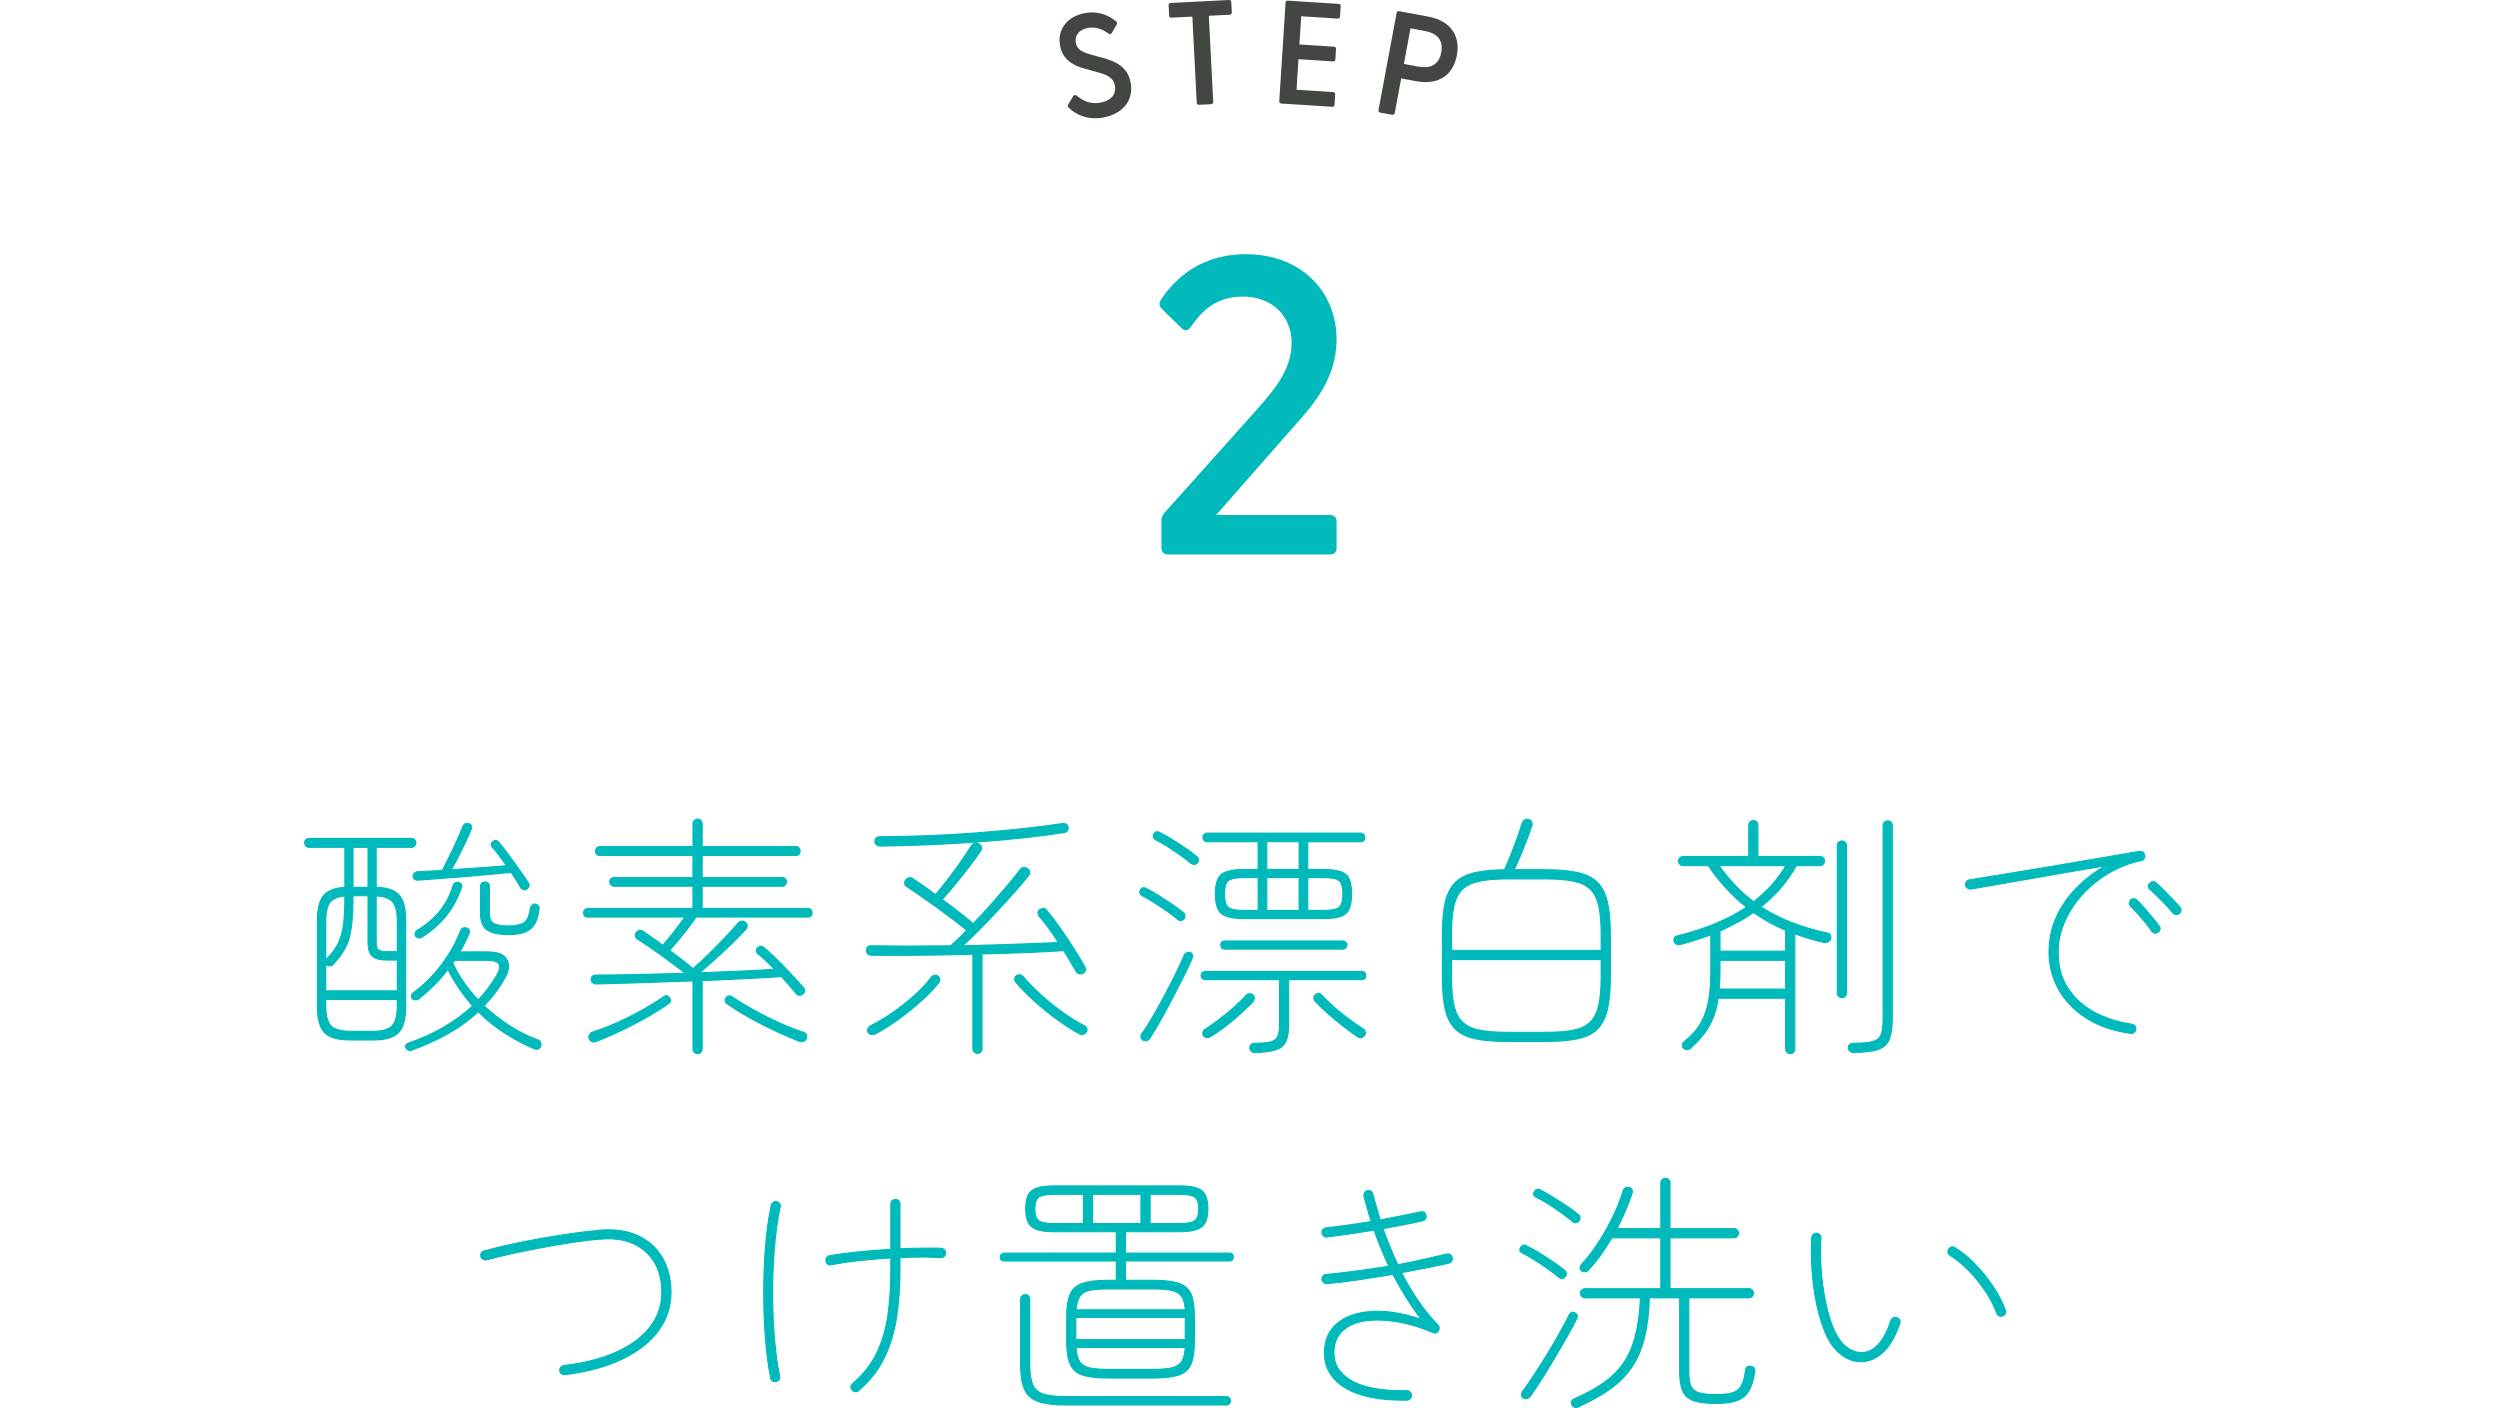 <?xml version="1.0" encoding="UTF-8"?>
<svg id="_レイヤー_2" data-name="レイヤー_2" xmlns="http://www.w3.org/2000/svg" viewBox="0 0 560 315.394">
  <defs>
    <style>
      .cls-1 {
        fill: none;
      }

      .cls-2, .cls-3 {
        fill: #00b9bb;
      }

      .cls-3 {
        stroke: #00b9bb;
        stroke-linecap: round;
        stroke-linejoin: round;
        stroke-width: .25px;
      }

      .cls-4 {
        fill: #434742;
      }
    </style>
  </defs>
  <g id="_テキスト" data-name="テキスト">
    <g>
      <g>
        <g>
          <path class="cls-4" d="M239.357,24.081c-.202-.2-.241-.428-.058-.727l1.098-1.796c.209-.337.475-.349.742-.161,1.596,1.3,3.149,1.971,5.296,1.602,2.374-.408,3.642-1.797,3.301-3.78-.335-1.951-1.899-2.486-3.975-3.067l-2.987-.825c-2.602-.726-4.816-2.119-5.341-5.176-.659-3.837,1.947-6.595,5.653-7.231,2.667-.457,4.933.258,6.914,1.859.305.216.312.449.129.748l-1.06,1.822c-.178.332-.438.376-.736.193-1.562-1.104-2.915-1.574-4.541-1.296-1.919.33-3.117,1.54-2.815,3.296.257,1.496,1.296,2.087,3.338,2.674l2.705.74c2.781.795,5.618,1.914,6.26,5.653.732,4.26-2.27,7.052-6.237,7.733-3.414.586-6.066-.632-7.686-2.262Z"/>
          <path class="cls-4" d="M268.067,23.005l-.982-19.281-4.713.24c-.297.015-.472-.175-.486-.471l-.118-2.308c-.015-.297.14-.503.437-.518L275.289,0c.297-.015.504.173.52.47l.117,2.307c.016.297-.173.505-.469.521l-4.681.238.982,19.28c.015.297-.173.505-.47.52l-2.735.14c-.297.015-.472-.174-.486-.471Z"/>
          <path class="cls-4" d="M286.555,22.669l1.41-22.062c.02-.296.196-.483.493-.465l11.426.731c.297.019.448.227.43.523l-.147,2.305c-.019.296-.196.483-.492.465l-8.199-.524-.404,6.322,7.738.494c.296.02.48.229.462.525l-.149,2.339c-.02.296-.228.448-.523.429l-7.738-.494-.438,6.849,8.199.524c.297.02.481.229.463.525l-.147,2.305c-.019.297-.229.481-.525.463l-11.427-.73c-.296-.02-.448-.228-.429-.523Z"/>
          <path class="cls-4" d="M308.788,24.639l4.048-21.735c.055-.292.253-.456.545-.401l6.553,1.22c5.158.961,7.197,4.429,6.406,8.679-.792,4.25-3.942,6.751-9.101,5.79l-3.374-.628-1.444,7.753c-.055.292-.285.45-.577.396l-2.692-.502c-.292-.054-.418-.279-.363-.57ZM317.68,14.917c2.401.447,4.588-.119,5.155-3.168.568-3.05-1.268-4.365-3.669-4.812l-3.211-.598-1.486,7.98,3.211.598Z"/>
        </g>
        <g>
          <path class="cls-3" d="M78.392,232.952c-2.774,0-4.685-.561-5.729-1.682-1.046-1.12-1.568-3.068-1.568-5.842v-19.209c0-2.584.446-4.438,1.34-5.559.893-1.12,2.498-1.757,4.816-1.909v-8.948h-8.037c-.266,0-.494-.105-.684-.314-.19-.208-.285-.445-.285-.713,0-.265.095-.492.285-.684.189-.189.418-.285.684-.285h22.972c.265,0,.493.096.684.285.189.191.285.419.285.684,0,.268-.096.505-.285.713-.19.209-.419.314-.684.314h-7.924v8.948c2.509.077,4.237.675,5.188,1.796.949,1.121,1.425,3.012,1.425,5.672v19.209c0,2.773-.522,4.722-1.567,5.842-1.046,1.121-2.955,1.682-5.729,1.682h-5.187ZM72.977,221.951h16.017v-6.897h-2.223c-1.635,0-2.765-.293-3.392-.883-.627-.589-.94-1.644-.94-3.164v-10.373h-3.363c0,2.128-.066,3.951-.199,5.471-.134,1.521-.353,2.842-.656,3.962-.304,1.122-.75,2.147-1.339,3.078-.59.932-1.359,1.909-2.309,2.936-.152.19-.37.285-.655.285s-.523-.075-.713-.228c-.152-.076-.228-.19-.228-.343v6.156ZM72.977,215.225c0-.076.019-.152.057-.229.037-.076.075-.133.114-.171,1.254-1.254,2.166-2.517,2.735-3.79.57-1.273.94-2.727,1.112-4.361.171-1.633.256-3.628.256-5.984-1.634.152-2.756.646-3.363,1.481-.607.837-.911,2.204-.911,4.104v8.949ZM78.448,231.014h5.073c2.089,0,3.523-.408,4.303-1.227.779-.816,1.169-2.27,1.169-4.359v-1.539h-16.017v1.539c0,2.09.389,3.543,1.168,4.359.778.818,2.213,1.227,4.304,1.227ZM79.075,198.752h3.363v-8.948h-3.363v8.948ZM86.771,213.173h2.223v-6.896c0-2.014-.342-3.43-1.026-4.246-.684-.817-1.919-1.264-3.705-1.34v10.316c0,.951.181,1.549.542,1.796.36.247,1.017.37,1.967.37ZM92.242,235.231c-.57.19-1.007.038-1.311-.455-.114-.191-.124-.399-.029-.627.095-.229.257-.381.484-.457,2.926-.988,5.605-2.193,8.037-3.619,2.432-1.425,4.579-3.011,6.441-4.76-1.064-1.215-2.062-2.498-2.992-3.847-.932-1.349-1.777-2.783-2.537-4.304-1.748,2.318-3.933,4.522-6.555,6.611-.19.152-.428.22-.713.2-.285-.019-.522-.104-.712-.257-.152-.189-.22-.398-.2-.627.02-.228.104-.418.257-.57,2.432-1.785,4.569-3.895,6.412-6.326s3.297-5.016,4.361-7.752c.265-.57.721-.76,1.367-.57.266.076.446.238.542.484.095.248.086.504-.028.77-.305.723-.627,1.426-.969,2.109-.343.684-.704,1.35-1.083,1.994h6.27c2.203,0,3.619.57,4.246,1.711.627,1.14.504,2.488-.37,4.047-1.292,2.279-2.869,4.389-4.731,6.326,1.748,1.635,3.648,3.117,5.7,4.447,2.053,1.33,4.18,2.394,6.385,3.191.265.076.455.256.569.541s.133.561.058.827c-.305.684-.779.892-1.426.627-2.09-.875-4.228-1.995-6.412-3.363-2.186-1.368-4.246-3.021-6.185-4.959-1.938,1.824-4.143,3.439-6.612,4.845-2.471,1.406-5.225,2.66-8.265,3.762ZM118.006,199.151c-.228.152-.484.19-.77.113-.284-.075-.484-.228-.599-.455-.304-.532-.637-1.084-.997-1.653-.361-.57-.751-1.159-1.168-1.767-1.293.152-2.879.312-4.76.484-1.881.17-3.857.342-5.928.513-2.072.171-4.01.323-5.814.456-1.806.133-3.277.238-4.418.313-.266,0-.494-.065-.684-.2-.19-.133-.305-.37-.342-.712,0-.266.114-.493.342-.685.229-.189.456-.285.684-.285.799-.037,1.662-.085,2.594-.142.931-.058,1.91-.104,2.936-.143.493-.95,1.035-2.023,1.625-3.221.588-1.196,1.148-2.394,1.681-3.591s.97-2.213,1.312-3.05c.266-.607.703-.816,1.311-.627.266.077.456.237.57.485.114.247.114.484,0,.712-.342.836-.77,1.806-1.282,2.907s-1.046,2.194-1.596,3.277c-.552,1.083-1.094,2.062-1.625,2.936,2.28-.152,4.54-.304,6.783-.456,2.241-.151,4.104-.304,5.586-.456-.57-.799-1.121-1.558-1.653-2.28-.532-.722-1.025-1.329-1.481-1.823-.419-.457-.381-.893.113-1.312.494-.343.931-.285,1.312.171,1.14,1.406,2.317,2.955,3.534,4.646,1.216,1.691,2.241,3.183,3.078,4.475.304.532.189.988-.343,1.368ZM94.522,209.925c-.229.151-.476.209-.741.17-.267-.037-.494-.17-.684-.398-.152-.189-.182-.428-.086-.713.095-.285.237-.484.428-.598,1.899-1.103,3.543-2.48,4.931-4.133,1.387-1.653,2.44-3.639,3.163-5.957.075-.266.237-.456.484-.57.247-.113.503-.133.77-.057.266.076.456.238.57.484.113.248.113.504,0,.77-.95,2.547-2.129,4.674-3.534,6.385-1.406,1.709-3.174,3.248-5.301,4.617ZM107.119,224.003c.835-.873,1.596-1.775,2.28-2.707.684-.932,1.311-1.871,1.881-2.822.646-1.14.807-1.984.484-2.536-.323-.55-1.207-.826-2.65-.826h-7.239c-.076.076-.152.171-.228.284-.077.115-.152.21-.229.285.646,1.482,1.463,2.928,2.451,4.332.987,1.406,2.07,2.736,3.249,3.99ZM113.902,209.354c-2.204,0-3.801-.352-4.788-1.055-.988-.703-1.482-1.928-1.482-3.677v-6.042c0-.304.095-.551.285-.741.189-.189.418-.284.685-.284.304,0,.55.095.74.284.19.19.285.438.285.741v6.042c0,1.064.304,1.796.912,2.194.607.399,1.729.599,3.363.599,1.558,0,2.707-.237,3.448-.712s1.226-1.587,1.453-3.335c.038-.228.181-.446.428-.655s.542-.257.884-.143c.531.19.741.59.627,1.197-.267,2.128-.94,3.59-2.023,4.389-1.083.798-2.688,1.197-4.816,1.197Z"/>
          <path class="cls-3" d="M156.253,236.03c-.266,0-.504-.105-.712-.313-.21-.21-.313-.447-.313-.713v-15.276c-4.028.152-7.972.285-11.828.399s-7.153.21-9.889.285c-.267,0-.514-.085-.741-.257-.229-.171-.342-.408-.342-.713,0-.379.104-.645.313-.797.208-.152.445-.229.712-.229,2.355,0,5.311-.037,8.863-.113s7.286-.172,11.201-.285c-1.71-1.33-3.534-2.698-5.473-4.104-1.938-1.405-3.686-2.583-5.243-3.534-.229-.151-.381-.37-.456-.655-.077-.285-.02-.56.171-.827.417-.531.931-.627,1.539-.284.684.494,1.405.997,2.166,1.511.76.513,1.5,1.055,2.223,1.624.722-.798,1.567-1.813,2.536-3.05.97-1.234,1.776-2.326,2.423-3.277h-21.717c-.646,0-.969-.322-.969-.969,0-.266.094-.494.284-.684s.418-.285.685-.285h23.541v-4.959h-17.613c-.267,0-.504-.095-.713-.285-.209-.189-.313-.418-.313-.684,0-.646.343-.97,1.026-.97h17.613v-4.959h-20.862c-.646,0-.969-.342-.969-1.026,0-.266.094-.492.285-.684.189-.189.417-.285.684-.285h20.862v-5.13c0-.265.104-.503.313-.712.208-.209.446-.314.712-.314.304,0,.551.105.741.314.189.209.285.447.285.712v5.13h20.976c.304,0,.542.096.713.285.171.191.257.418.257.684,0,.685-.323,1.026-.97,1.026h-20.976v4.959h17.898c.646,0,.969.323.969.97,0,.266-.086.494-.257.684-.171.19-.408.285-.712.285h-17.898v4.959h23.655c.304,0,.541.096.712.285s.257.418.257.684c0,.646-.323.969-.969.969h-25.023c-.761,1.141-1.701,2.414-2.821,3.819-1.121,1.406-2.157,2.622-3.106,3.647.949.723,1.881,1.426,2.793,2.109s1.729,1.35,2.451,1.995c1.14-.987,2.327-2.089,3.562-3.306,1.234-1.217,2.432-2.432,3.591-3.648,1.158-1.216,2.138-2.299,2.936-3.249.228-.266.503-.417.826-.456.322-.037.599.057.827.285.265.19.398.447.398.77s-.095.58-.285.77c-1.292,1.406-2.888,3.002-4.788,4.788s-3.762,3.439-5.586,4.959c3.116-.114,6.128-.237,9.035-.37,2.906-.133,5.48-.275,7.724-.428-.608-.646-1.235-1.273-1.882-1.881s-1.273-1.159-1.881-1.653c-.19-.19-.285-.408-.285-.655s.095-.447.285-.6c.418-.455.874-.492,1.368-.113,1.52,1.293,3.087,2.784,4.702,4.475,1.615,1.691,3.012,3.201,4.189,4.531.456.494.418.969-.113,1.426-.494.455-.989.437-1.482-.058-.494-.607-1.025-1.234-1.596-1.881-.57-.646-1.14-1.292-1.71-1.938-2.204.152-4.874.305-8.009.456-3.135.152-6.394.305-9.775.456v15.333c0,.266-.096.503-.285.713-.19.208-.438.313-.741.313ZM133.682,233.237c-.837.342-1.406.151-1.71-.57-.114-.305-.096-.599.057-.883.151-.285.379-.484.684-.6,1.71-.531,3.543-1.234,5.501-2.108,1.957-.874,3.848-1.824,5.672-2.851,1.823-1.025,3.381-1.994,4.674-2.906.531-.418,1.006-.361,1.425.171.342.569.247,1.026-.285,1.368-2.129,1.481-4.627,2.974-7.495,4.475-2.87,1.501-5.71,2.801-8.521,3.904ZM178.996,233.237c-2.698-1.064-5.481-2.328-8.351-3.791-2.869-1.462-5.481-3.011-7.837-4.645-.229-.152-.353-.361-.371-.627-.02-.266.048-.494.2-.685.417-.493.892-.551,1.425-.171,1.329.912,2.897,1.872,4.702,2.879s3.686,1.957,5.644,2.85c1.956.893,3.809,1.624,5.557,2.194.304.077.522.257.656.542.133.284.123.578-.028.883-.114.304-.334.504-.656.599-.323.095-.637.085-.94-.028Z"/>
          <path class="cls-3" d="M218.953,235.973c-.267,0-.504-.105-.713-.314s-.313-.447-.313-.712v-21.204c-3.876.113-7.771.19-11.685.229-3.914.037-7.562.037-10.944,0-.798,0-1.197-.361-1.197-1.084,0-.76.399-1.102,1.197-1.025,2.28.038,4.959.057,8.037.057s6.271-.019,9.576-.057c.531-.418,1.102-.932,1.71-1.539l1.938-1.938c-.874-.723-1.909-1.539-3.106-2.451-1.196-.912-2.441-1.834-3.733-2.766-1.292-.93-2.518-1.795-3.676-2.593-1.16-.798-2.138-1.462-2.936-1.995-.267-.151-.419-.379-.456-.684-.039-.305.037-.57.228-.799.189-.266.437-.428.741-.484.304-.057.589.01.854.199,1.482.951,3.173,2.148,5.073,3.592.836-.988,1.758-2.128,2.765-3.42,1.007-1.291,1.976-2.612,2.907-3.962.931-1.349,1.719-2.536,2.365-3.562.189-.304.446-.493.77-.569.322-.076.636-.02.94.17.304.152.484.391.542.713.057.323-.01.618-.2.884-.684,1.026-1.539,2.204-2.564,3.534-1.026,1.33-2.072,2.641-3.136,3.933s-2.033,2.413-2.906,3.363c1.329.95,2.603,1.9,3.818,2.85,1.216.95,2.261,1.806,3.136,2.565,1.329-1.368,2.659-2.803,3.989-4.304s2.574-2.936,3.733-4.304c1.159-1.367,2.1-2.545,2.822-3.533.456-.57,1.006-.627,1.652-.172.266.152.418.381.456.684.038.305-.038.59-.228.855-.912,1.141-1.977,2.395-3.192,3.762-1.217,1.369-2.499,2.775-3.848,4.219-1.349,1.444-2.688,2.841-4.019,4.189-1.33,1.35-2.564,2.536-3.704,3.562,2.735-.076,5.424-.152,8.065-.229,2.641-.075,5.11-.161,7.409-.256s4.284-.18,5.957-.257c-.723-1.14-1.464-2.231-2.223-3.277-.761-1.045-1.464-1.929-2.109-2.651-.152-.228-.229-.484-.229-.769s.133-.503.399-.655c.266-.189.551-.275.855-.257.304.02.531.162.684.427.912,1.064,1.909,2.366,2.992,3.905s2.118,3.087,3.106,4.646,1.805,2.926,2.451,4.104c.304.646.171,1.121-.398,1.426-.267.152-.552.189-.855.113-.305-.076-.532-.246-.684-.513-.381-.646-.809-1.377-1.283-2.194-.476-.816-.979-1.644-1.51-2.479-2.318.151-5.064.294-8.237.427-3.173.135-6.526.238-10.06.314v21.261c0,.265-.096.503-.285.712-.191.209-.438.314-.741.314ZM196.096,231.584c-.761.304-1.311.19-1.652-.342-.152-.304-.162-.589-.029-.854s.333-.475.599-.627c1.558-.76,3.201-1.739,4.931-2.936,1.729-1.197,3.363-2.489,4.902-3.877,1.539-1.387,2.802-2.744,3.79-4.075.19-.228.418-.37.685-.427.265-.058.513.01.74.199.266.152.418.38.456.684.038.305-.038.57-.228.798-.988,1.254-2.271,2.594-3.848,4.019-1.577,1.426-3.269,2.793-5.073,4.104-1.805,1.312-3.562,2.423-5.272,3.335ZM197.293,189.518c-.342,0-.646-.086-.912-.257-.267-.171-.398-.446-.398-.827,0-.684.436-1.025,1.311-1.025,3.115,0,6.498-.066,10.146-.199,3.647-.133,7.333-.342,11.058-.627,3.724-.285,7.258-.607,10.602-.969s6.251-.732,8.722-1.112c.835-.114,1.311.152,1.425.798.075.305.019.57-.171.799-.19.228-.438.361-.741.398-2.622.418-5.605.808-8.949,1.168-3.344.362-6.859.676-10.545.941-3.687.266-7.372.475-11.058.627-3.687.152-7.183.247-10.488.285ZM241.81,231.584c-1.444-.76-3.059-1.786-4.845-3.078-1.786-1.291-3.515-2.688-5.187-4.189-1.673-1.501-3.098-2.954-4.275-4.36-.152-.189-.219-.428-.199-.713.019-.285.143-.503.37-.655.532-.38,1.045-.322,1.539.171,1.026,1.254,2.337,2.604,3.934,4.047,1.596,1.445,3.268,2.793,5.016,4.047,1.747,1.254,3.324,2.224,4.73,2.908.266.113.446.312.542.598.095.285.065.541-.086.77-.152.267-.37.446-.655.541-.285.096-.58.066-.884-.085Z"/>
          <path class="cls-3" d="M263.812,205.934c-.684-.57-1.501-1.188-2.45-1.854-.95-.664-1.92-1.311-2.907-1.938-.988-.627-1.862-1.131-2.622-1.51-.19-.115-.342-.285-.456-.514s-.096-.475.057-.741c.304-.569.76-.684,1.368-.342.836.419,1.768.95,2.793,1.597,1.026.646,2.023,1.301,2.993,1.966.969.665,1.813,1.282,2.536,1.853.189.152.294.371.313.655.019.285-.066.542-.257.77-.152.19-.37.295-.655.313-.285.02-.522-.066-.713-.256ZM256.06,233.009c-.569-.38-.665-.875-.284-1.482.76-1.025,1.586-2.308,2.479-3.847.892-1.539,1.785-3.153,2.679-4.845.893-1.691,1.729-3.325,2.508-4.902.778-1.576,1.396-2.916,1.853-4.019.114-.228.304-.399.57-.513.266-.114.531-.114.798,0,.531.266.646.723.342,1.367-.494,1.141-1.14,2.508-1.938,4.104-.799,1.597-1.645,3.249-2.537,4.959-.894,1.71-1.776,3.335-2.65,4.874s-1.653,2.84-2.337,3.904c-.152.266-.38.436-.684.513-.305.075-.57.038-.799-.114ZM266.776,193.393c-.646-.569-1.445-1.187-2.395-1.852-.95-.665-1.919-1.312-2.907-1.938s-1.862-1.13-2.622-1.511c-.228-.113-.39-.285-.484-.513s-.066-.475.086-.741c.304-.57.76-.684,1.368-.342.835.418,1.757.94,2.765,1.567,1.006.627,2.004,1.274,2.992,1.938.987.665,1.824,1.302,2.508,1.909.229.152.351.37.37.655.02.285-.066.523-.256.713-.152.229-.371.342-.655.342s-.542-.076-.77-.229ZM280.969,235.745c-.266,0-.504-.105-.712-.313-.21-.21-.313-.447-.313-.712,0-.305.104-.552.313-.742.208-.189.446-.285.712-.285,1.634,0,2.851-.104,3.648-.312.798-.209,1.329-.608,1.596-1.197.266-.59.399-1.434.399-2.537v-10.203h-16.587c-.267,0-.495-.085-.685-.256-.19-.171-.285-.389-.285-.655s.095-.485.285-.655c.189-.172.418-.257.685-.257h34.998c.607,0,.911.305.911.912s-.304.911-.911.911h-16.359v10.203c0,1.521-.209,2.727-.627,3.62-.419.893-1.179,1.529-2.28,1.909-1.103.38-2.698.57-4.788.57ZM271.165,232.211c-.267.151-.552.218-.855.2-.304-.02-.551-.162-.74-.428-.152-.229-.191-.494-.114-.799.075-.303.266-.531.57-.684.911-.57,1.938-1.291,3.077-2.166,1.141-.873,2.252-1.785,3.335-2.736,1.083-.949,1.985-1.842,2.707-2.679.19-.189.437-.294.741-.313.304-.019.57.066.798.257.19.19.285.427.285.712s-.095.542-.285.77c-1.216,1.293-2.688,2.67-4.417,4.133-1.729,1.463-3.43,2.707-5.102,3.733ZM278.746,205.763c-2.547,0-4.267-.37-5.158-1.111-.894-.74-1.34-2.213-1.34-4.418,0-2.166.446-3.619,1.34-4.359.892-.741,2.611-1.111,5.158-1.111h3.078v-6.213h-11.4c-.267,0-.494-.096-.684-.285-.19-.19-.285-.418-.285-.685s.095-.493.285-.685c.189-.189.417-.284.684-.284h34.314c.304,0,.541.095.712.284.171.191.257.419.257.685,0,.646-.323.97-.969.97h-11.799v6.213h3.362c1.71,0,3.03.152,3.962.455.931.305,1.576.855,1.938,1.653.361.798.542,1.919.542,3.362s-.181,2.576-.542,3.393c-.361.817-1.007,1.377-1.938,1.682-.932.305-2.252.455-3.962.455h-17.556ZM274.357,212.602c-.608,0-.912-.303-.912-.912s.304-.911.912-.911h26.391c.266,0,.493.085.684.257.19.17.285.39.285.654,0,.268-.095.485-.285.656s-.418.256-.684.256h-26.391ZM278.746,203.938h3.078v-7.353h-3.078c-1.862,0-3.069.228-3.619.685-.552.455-.827,1.444-.827,2.963s.275,2.519.827,2.993c.55.476,1.757.712,3.619.712ZM283.762,194.763h7.239v-6.213h-7.239v6.213ZM283.762,203.938h7.239v-7.353h-7.239v7.353ZM292.939,203.938h3.362c1.9,0,3.125-.236,3.677-.712.551-.475.826-1.472.826-2.993s-.275-2.508-.826-2.963c-.552-.457-1.776-.685-3.677-.685h-3.362v7.353ZM304.054,232.211c-.95-.646-2.015-1.425-3.191-2.337-1.179-.912-2.318-1.861-3.42-2.85-1.103-.988-2.072-1.919-2.907-2.793-.152-.189-.229-.428-.229-.713s.114-.521.343-.713c.531-.379,1.025-.342,1.481.114.722.837,1.625,1.729,2.708,2.679,1.083.951,2.213,1.863,3.392,2.736,1.177.875,2.203,1.578,3.077,2.109.266.152.437.38.514.684.075.304.019.57-.171.799-.456.607-.989.702-1.597.284Z"/>
          <path class="cls-3" d="M337.741,233.294c-2.927,0-5.34-.199-7.239-.598-1.9-.4-3.392-1.122-4.475-2.166-1.083-1.045-1.844-2.509-2.28-4.39s-.655-4.284-.655-7.21v-9.69c0-2.851.209-5.206.627-7.068.418-1.861,1.141-3.325,2.166-4.389,1.026-1.063,2.441-1.814,4.247-2.251,1.804-.438,4.094-.675,6.868-.713.456-.949.94-2.08,1.453-3.392.514-1.312.998-2.603,1.454-3.876s.816-2.346,1.083-3.221c.113-.304.313-.531.599-.684.284-.152.578-.172.883-.058.304.077.514.248.627.513.114.267.133.533.058.799-.305.912-.685,1.967-1.141,3.163-.456,1.197-.932,2.394-1.425,3.591-.494,1.197-.969,2.252-1.425,3.164h6.954c2.926,0,5.338.209,7.239.627,1.899.418,3.381,1.149,4.445,2.194,1.063,1.046,1.814,2.508,2.252,4.39.437,1.881.655,4.284.655,7.21v9.69c0,2.926-.219,5.329-.655,7.21-.438,1.881-1.188,3.345-2.252,4.39-1.064,1.044-2.546,1.766-4.445,2.166-1.901.398-4.313.598-7.239.598h-8.379ZM325.144,212.888h33.517v-3.647c0-2.584-.181-4.683-.542-6.299-.361-1.614-.988-2.858-1.881-3.733-.894-.873-2.157-1.482-3.79-1.824-1.635-.342-3.743-.513-6.327-.513h-8.379c-2.547,0-4.646.171-6.299.513s-2.936.951-3.848,1.824c-.912.875-1.549,2.119-1.909,3.733-.361,1.616-.542,3.715-.542,6.299v3.647ZM337.741,231.242h8.379c2.584,0,4.692-.161,6.327-.484,1.633-.323,2.896-.931,3.79-1.824s1.52-2.146,1.881-3.763c.361-1.614.542-3.694.542-6.24v-3.99h-33.517v3.99c0,2.546.181,4.626.542,6.24.36,1.616.997,2.87,1.909,3.763.912.894,2.194,1.501,3.848,1.824s3.752.484,6.299.484Z"/>
          <path class="cls-3" d="M401.011,236.03c-.266,0-.504-.105-.712-.313-.21-.21-.313-.447-.313-.713v-11.399h-15.105c-.342,2.318-.988,4.342-1.938,6.07-.95,1.729-2.356,3.429-4.219,5.102-.228.228-.504.342-.826.342s-.599-.114-.826-.342c-.152-.191-.229-.428-.229-.713s.114-.504.343-.655c1.633-1.292,2.887-2.688,3.762-4.189.873-1.501,1.472-3.211,1.795-5.13.323-1.918.485-4.151.485-6.697v-7.98c-1.104.381-2.224.761-3.363,1.141-1.141.379-2.318.722-3.534,1.025-.305.076-.59.038-.855-.114-.266-.151-.437-.36-.513-.627-.038-.265,0-.522.114-.77s.342-.39.684-.427c3.04-.76,5.852-1.672,8.437-2.736,2.583-1.063,4.921-2.299,7.011-3.705-3.23-2.545-6.08-5.643-8.55-9.291h-5.644c-.266,0-.504-.104-.712-.313-.21-.208-.313-.446-.313-.713,0-.304.104-.55.313-.741.208-.189.446-.285.712-.285h14.706v-7.01c0-.305.104-.551.313-.742.209-.189.446-.285.713-.285.304,0,.551.096.741.285.189.191.285.438.285.742v7.01h13.907c.304,0,.551.096.741.285.189.191.285.438.285.741,0,.267-.096.505-.285.713-.19.209-.438.313-.741.313h-5.301c-1.977,3.533-4.617,6.611-7.923,9.234,2.166,1.406,4.483,2.584,6.954,3.533,2.47.951,5.13,1.73,7.979,2.338.304.037.514.189.627.455.114.267.133.552.058.855-.077.266-.267.476-.57.627-.305.152-.627.209-.969.171-1.103-.266-2.204-.56-3.306-.884-1.103-.322-2.166-.674-3.192-1.055v25.821c0,.266-.096.503-.285.713-.19.208-.438.313-.741.313ZM392.803,202.001c2.964-2.279,5.377-4.978,7.239-8.094h-14.991c1.178,1.635,2.413,3.126,3.705,4.475,1.292,1.35,2.641,2.556,4.047,3.619ZM385.108,221.552h14.877v-6.44h-14.706v2.28c0,1.443-.058,2.83-.171,4.16ZM385.279,213.059h14.706v-4.674c-2.622-1.103-5.017-2.432-7.183-3.99-1.14.797-2.347,1.539-3.619,2.223-1.273.684-2.575,1.33-3.904,1.938v4.504ZM412.582,223.49c-.267,0-.504-.104-.713-.313s-.313-.446-.313-.713v-33.06c0-.304.104-.551.313-.741.209-.189.446-.285.713-.285.304,0,.551.096.741.285.189.19.285.438.285.741v33.06c0,.267-.096.504-.285.713-.19.209-.438.313-.741.313ZM415.033,235.745c-.267,0-.504-.105-.713-.313-.209-.21-.313-.447-.313-.712,0-.305.104-.552.313-.742.209-.189.446-.285.713-.285,2.052,0,3.553-.133,4.503-.398.949-.266,1.567-.798,1.853-1.596.285-.799.428-1.995.428-3.592v-43.205c0-.305.104-.551.313-.741.208-.19.446-.285.712-.285.304,0,.551.095.741.285.189.19.285.437.285.741v43.205c0,2.016-.219,3.572-.655,4.675-.438,1.102-1.283,1.871-2.537,2.308-1.254.438-3.135.656-5.643.656Z"/>
          <path class="cls-3" d="M477.22,231.47c-3.989-.57-7.334-1.738-10.031-3.506-2.699-1.766-4.741-3.922-6.128-6.469-1.388-2.545-2.08-5.263-2.08-8.15s.55-5.539,1.652-7.952,2.603-4.579,4.503-6.498,4.028-3.562,6.385-4.931c-2.129.342-4.513.741-7.154,1.197-2.641.456-5.357.932-8.15,1.425-2.793.495-5.463.96-8.009,1.396-2.546.438-4.788.827-6.726,1.169-.267.038-.523-.037-.77-.229-.248-.189-.391-.418-.428-.684-.038-.266.028-.514.199-.741.171-.228.39-.36.656-.399.798-.113,2.08-.322,3.847-.627,1.768-.303,3.848-.646,6.242-1.025,2.394-.379,4.92-.799,7.581-1.254,2.659-.456,5.281-.902,7.865-1.34,2.584-.437,4.969-.846,7.154-1.226,2.185-.38,3.979-.685,5.386-.912.685-.075,1.083.21,1.197.855.076.267.037.513-.114.741-.152.228-.361.38-.627.455-2.471.494-4.826,1.389-7.067,2.68-2.243,1.292-4.229,2.869-5.957,4.73-1.729,1.863-3.098,3.914-4.104,6.156-1.008,2.242-1.511,4.58-1.511,7.012,0,3.077.722,5.738,2.166,7.979,1.443,2.243,3.41,4.038,5.899,5.386,2.488,1.35,5.291,2.252,8.407,2.708.685.152.988.552.912,1.197-.038.267-.171.484-.398.655-.229.171-.495.236-.799.199ZM483.376,208.841c-.569.305-1.045.209-1.425-.285-.267-.455-.693-1.045-1.282-1.767-.59-.722-1.197-1.435-1.824-2.138s-1.149-1.244-1.567-1.625c-.19-.189-.285-.417-.285-.684s.076-.513.228-.74c.19-.189.428-.285.713-.285s.522.096.713.285c.417.38.959.949,1.624,1.709.665.762,1.312,1.521,1.938,2.281s1.111,1.387,1.453,1.881c.189.228.247.475.171.74-.076.267-.228.476-.456.627ZM488.107,204.68c-.229.152-.476.209-.741.17-.267-.037-.494-.17-.684-.398-.305-.418-.779-.969-1.426-1.652-.646-.685-1.302-1.35-1.966-1.996-.666-.646-1.207-1.14-1.625-1.481-.532-.456-.59-.931-.171-1.425.189-.229.428-.361.713-.399s.521.038.712.228c.456.381,1.035.922,1.739,1.625.702.703,1.396,1.416,2.08,2.138s1.216,1.312,1.596,1.767c.189.229.257.476.2.741-.058.267-.2.494-.428.685Z"/>
          <path class="cls-3" d="M126.527,307.936c-.266.038-.513-.029-.74-.199-.229-.172-.362-.391-.399-.656-.038-.304.037-.57.228-.798s.418-.36.685-.399c4.56-.531,8.483-1.539,11.771-3.021,3.286-1.482,5.804-3.363,7.553-5.644,1.747-2.279,2.622-4.845,2.622-7.695,0-2.735-.58-5.034-1.739-6.896-1.159-1.861-2.755-3.229-4.788-4.104s-4.398-1.197-7.096-.969c-1.749.113-3.763.342-6.042.684-2.28.342-4.627.74-7.04,1.197-2.413.455-4.712.922-6.896,1.396-2.186.475-4.076.939-5.672,1.396-.267.038-.522-.01-.77-.143-.248-.133-.409-.332-.484-.599-.077-.304-.048-.579.085-.827.133-.246.333-.389.599-.428,1.597-.455,3.515-.93,5.757-1.424s4.589-.959,7.04-1.396,4.835-.817,7.153-1.141c2.317-.322,4.351-.561,6.099-.713,3.382-.265,6.251.172,8.607,1.312,2.355,1.14,4.151,2.803,5.387,4.987,1.234,2.186,1.853,4.741,1.853,7.666,0,3.117-.922,5.948-2.765,8.494-1.844,2.546-4.531,4.674-8.065,6.383-3.534,1.711-7.848,2.889-12.939,3.535Z"/>
          <path class="cls-3" d="M173.838,309.475c-.646.113-1.046-.152-1.197-.799-.494-2.355-.874-5.139-1.14-8.35-.267-3.211-.409-6.603-.428-10.176-.02-3.57.104-7.104.37-10.602.266-3.496.703-6.688,1.312-9.576.075-.266.228-.484.456-.655.228-.171.475-.218.741-.142.304.037.531.18.684.427.151.247.189.522.114.827-.608,2.888-1.046,6.033-1.312,9.434s-.39,6.83-.37,10.287c.019,3.459.161,6.746.428,9.861.265,3.117.646,5.853,1.14,8.209.076.266.037.521-.114.77-.152.247-.38.408-.684.484ZM192.362,311.47c-.19.189-.427.275-.712.257-.285-.02-.522-.124-.713-.313-.456-.493-.437-.988.058-1.482,2.394-2.052,4.198-4.35,5.415-6.896,1.215-2.545,2.042-5.357,2.479-8.436.436-3.078.655-6.461.655-10.146v-2.68c-2.356.152-4.693.353-7.011.6-2.318.247-4.428.561-6.327.939-.685.077-1.083-.208-1.197-.854-.038-.304.028-.569.199-.798s.39-.361.656-.398c2.014-.343,4.198-.627,6.555-.855,2.355-.229,4.73-.418,7.125-.57v-10.146c0-.303.104-.55.313-.74.208-.189.446-.285.712-.285.304,0,.551.096.741.285.19.19.285.438.285.74v10.033c1.672-.076,3.296-.123,4.874-.143,1.576-.02,3.029-.01,4.36.027.304.039.55.162.74.371s.266.466.229.77c0,.266-.105.494-.313.684-.209.191-.466.285-.77.285-2.585-.189-5.624-.189-9.12,0v2.736c0,3.801-.257,7.363-.77,10.688-.513,3.326-1.435,6.347-2.765,9.062-1.33,2.718-3.23,5.141-5.7,7.268Z"/>
          <path class="cls-3" d="M248.108,308.677c-2.394,0-4.256-.218-5.586-.655-1.331-.437-2.262-1.254-2.793-2.45-.532-1.197-.798-2.916-.798-5.159v-5.358c0-2.279.266-4.008.798-5.187.531-1.178,1.462-1.985,2.793-2.423,1.33-.436,3.192-.655,5.586-.655h1.938v-4.332h-25.138c-.569,0-.854-.304-.854-.912,0-.228.085-.427.256-.599.171-.171.371-.256.599-.256h25.138v-4.789h-13.966c-2.432,0-4.095-.369-4.987-1.111-.894-.74-1.339-2.08-1.339-4.018,0-1.976.445-3.325,1.339-4.047.893-.722,2.556-1.084,4.987-1.084h28.158c2.432,0,4.095.362,4.987,1.084s1.34,2.071,1.34,4.047c0,1.938-.447,3.277-1.34,4.018-.893.742-2.556,1.111-4.987,1.111h-12.141v4.789h23.256c.607,0,.912.285.912.854,0,.608-.305.912-.912.912h-23.256v4.332h6.327c2.394,0,4.255.22,5.586.655,1.329.438,2.251,1.245,2.765,2.423.513,1.179.769,2.907.769,5.187v5.358c0,2.243-.256,3.962-.769,5.159-.514,1.196-1.436,2.014-2.765,2.45-1.331.438-3.192.655-5.586.655h-10.317ZM238.646,314.72c-2.585,0-4.608-.258-6.07-.77-1.464-.514-2.489-1.416-3.078-2.708-.59-1.292-.884-3.136-.884-5.529v-14.706c0-.303.104-.551.313-.74.209-.19.446-.285.713-.285.304,0,.55.095.741.285.189.189.284.438.284.74v14.706c0,1.938.219,3.421.656,4.446.437,1.025,1.234,1.729,2.394,2.109,1.159.379,2.802.569,4.931.569h36.023c.266,0,.494.086.685.257.189.171.285.389.285.655s-.096.493-.285.685c-.19.189-.419.285-.685.285h-36.023ZM236.081,274.078h6.612v-6.556h-6.612c-1.748,0-2.897.229-3.448.685s-.826,1.331-.826,2.622c0,1.254.275,2.109.826,2.564.551.457,1.7.685,3.448.685ZM240.983,300.07h24.51v-4.959h-24.51v4.959ZM241.04,293.401h24.453c-.076-1.33-.342-2.328-.798-2.992-.456-.665-1.178-1.112-2.166-1.34-.988-.229-2.356-.342-4.104-.342h-10.317c-1.748,0-3.116.113-4.104.342-.989.228-1.701.675-2.138,1.34-.438.664-.713,1.662-.827,2.992ZM248.108,306.739h10.317c1.785,0,3.172-.123,4.16-.371.988-.246,1.7-.721,2.138-1.425.437-.702.693-1.738.77-3.106h-24.453c.076,1.368.333,2.404.77,3.106.437.704,1.159,1.179,2.166,1.425,1.007.248,2.385.371,4.133.371ZM244.745,274.078h10.83v-6.556h-10.83v6.556ZM257.627,274.078h6.612c1.747,0,2.897-.228,3.448-.685.551-.455.827-1.311.827-2.564,0-1.291-.276-2.166-.827-2.622-.551-.456-1.701-.685-3.448-.685h-6.612v6.556Z"/>
          <path class="cls-3" d="M315.141,313.636c-6.08.076-10.679-.836-13.794-2.736-3.116-1.898-4.674-4.521-4.674-7.865,0-2.736.912-4.902,2.735-6.498,1.824-1.596,4.37-2.518,7.639-2.765,3.268-.247,7.029.333,11.286,1.739-1.179-1.559-2.29-3.173-3.335-4.846-1.046-1.672-2.043-3.4-2.992-5.188-2.547.419-5.093.818-7.639,1.197-2.546.381-4.921.666-7.125.855-.266.038-.513-.047-.74-.257-.229-.208-.362-.446-.399-.712,0-.305.095-.561.285-.77.189-.209.418-.314.684-.314,2.09-.189,4.341-.445,6.755-.77,2.412-.322,4.835-.674,7.268-1.054-.608-1.33-1.188-2.659-1.738-3.99-.552-1.329-1.074-2.698-1.568-4.104-1.862.305-3.704.59-5.528.855s-3.497.494-5.017.684c-.266.039-.513-.037-.74-.228-.229-.19-.362-.417-.399-.685-.038-.303.037-.56.228-.77.19-.208.418-.332.685-.37,1.405-.151,2.992-.351,4.76-.599,1.767-.246,3.562-.521,5.386-.826-.305-.912-.589-1.843-.854-2.793-.267-.949-.533-1.9-.798-2.85-.039-.266.009-.522.143-.77.133-.247.332-.408.598-.484.304-.076.579-.038.827.113.246.152.389.361.428.627.265.951.531,1.91.798,2.879.266.969.55,1.947.854,2.936,1.672-.304,3.287-.617,4.846-.941,1.558-.322,2.964-.617,4.218-.883.266-.076.521-.037.77.114.246.151.389.38.427.684.076.267.048.513-.085.741-.134.229-.352.381-.655.456-1.254.305-2.642.599-4.161.884-1.521.285-3.098.58-4.731.883.494,1.368,1.017,2.728,1.567,4.076.551,1.35,1.131,2.688,1.739,4.018,1.975-.379,3.895-.777,5.757-1.196,1.861-.418,3.591-.817,5.187-1.197.304-.075.579-.037.827.114.246.152.389.381.427.684.114.646-.152,1.064-.798,1.254-3.04.685-6.555,1.389-10.545,2.109,1.141,2.242,2.395,4.36,3.762,6.355,1.368,1.995,2.831,3.791,4.39,5.387.342.342.379.779.114,1.311-.343.494-.761.608-1.255.342-3.002-1.254-5.842-2.08-8.521-2.479-2.679-.399-5.044-.408-7.096-.029-2.053.381-3.658,1.169-4.816,2.365-1.16,1.197-1.739,2.766-1.739,4.703,0,2.66,1.349,4.76,4.047,6.299s6.802,2.27,12.312,2.193c.304,0,.551.096.741.285.189.19.285.438.285.742,0,.265-.096.512-.285.74-.19.229-.438.342-.741.342Z"/>
          <path class="cls-3" d="M349.17,286.104c-.723-.607-1.567-1.254-2.537-1.938-.969-.684-1.957-1.34-2.964-1.967s-1.909-1.148-2.707-1.566c-.57-.266-.685-.665-.343-1.197.304-.57.76-.685,1.368-.342.874.418,1.833.949,2.879,1.596,1.045.646,2.07,1.311,3.078,1.994,1.006.685,1.853,1.312,2.536,1.881.229.152.351.381.371.685.019.305-.067.552-.257.741-.19.229-.428.352-.713.371s-.522-.066-.712-.258ZM341.189,313.123c-.267-.19-.39-.427-.37-.712.019-.285.104-.542.256-.77.76-.988,1.625-2.224,2.594-3.705.969-1.482,1.957-3.05,2.964-4.703,1.007-1.652,1.938-3.249,2.793-4.787.855-1.539,1.548-2.841,2.081-3.905.113-.304.304-.493.569-.569s.514-.038.741.113c.532.305.646.761.342,1.368-.569,1.14-1.292,2.479-2.166,4.019s-1.795,3.126-2.764,4.76c-.97,1.634-1.93,3.201-2.879,4.702-.95,1.501-1.824,2.802-2.622,3.904-.152.228-.39.37-.713.428s-.598.009-.826-.143ZM352.248,273.622c-.723-.607-1.568-1.263-2.537-1.967-.969-.702-1.957-1.367-2.964-1.994s-1.909-1.131-2.707-1.512c-.533-.265-.647-.684-.343-1.254.304-.492.76-.607,1.368-.342.874.457,1.833,1.008,2.879,1.653,1.045.646,2.07,1.302,3.078,1.967,1.006.665,1.853,1.302,2.536,1.909.228.152.351.381.37.684.02.305-.066.552-.256.742-.494.494-.97.531-1.425.113ZM353.615,315.118c-.266.151-.551.189-.854.113-.305-.076-.533-.266-.685-.569-.113-.267-.113-.532,0-.798.114-.267.323-.456.627-.57,2.47-1.064,4.607-2.223,6.413-3.477,1.805-1.254,3.296-2.717,4.475-4.389,1.177-1.672,2.08-3.705,2.707-6.1s1.017-5.263,1.169-8.607h-12.426c-.267,0-.505-.104-.713-.312-.209-.209-.313-.447-.313-.713,0-.304.104-.551.313-.741.208-.189.446-.285.713-.285h16.985v-11.399h-10.943c-.799,1.33-1.635,2.604-2.509,3.818-.874,1.217-1.805,2.357-2.793,3.42-.152.229-.38.352-.684.371-.305.02-.57-.047-.798-.199-.229-.19-.342-.438-.342-.742,0-.303.094-.531.284-.684,1.33-1.443,2.594-3.087,3.791-4.93,1.197-1.844,2.28-3.763,3.249-5.758.969-1.994,1.738-3.961,2.309-5.899.075-.265.246-.465.513-.599.266-.133.532-.161.798-.086.304.077.522.238.655.485s.143.522.029.826c-.875,2.622-1.995,5.264-3.363,7.923h9.804v-10.26c0-.304.104-.551.313-.74.209-.19.446-.285.713-.285.304,0,.55.095.741.285.189.189.284.437.284.74v10.26h14.308c.304,0,.55.096.741.285.189.191.284.438.284.741,0,.267-.095.504-.284.712-.191.21-.438.314-.741.314h-14.308v11.399h17.671c.304,0,.55.096.74.285.19.19.285.438.285.741,0,.266-.095.504-.285.713s-.437.312-.74.312h-13.452v16.645c0,1.406.171,2.471.513,3.191.342.723.959,1.207,1.853,1.454.893.247,2.156.37,3.79.37,1.597,0,2.831-.143,3.705-.428s1.52-.826,1.938-1.624c.418-.798.722-1.938.912-3.42.075-.685.493-.97,1.254-.854.646.113.912.532.798,1.254-.267,1.861-.723,3.306-1.368,4.332-.646,1.025-1.549,1.738-2.707,2.137-1.16.399-2.67.599-4.532.599-2.09,0-3.733-.19-4.93-.569-1.197-.381-2.043-1.084-2.537-2.109-.494-1.026-.741-2.47-.741-4.332v-16.645h-6.782c-.114,3.534-.494,6.565-1.141,9.092-.646,2.527-1.596,4.703-2.85,6.526-1.254,1.824-2.86,3.431-4.816,4.817-1.958,1.387-4.304,2.707-7.04,3.961Z"/>
          <path class="cls-3" d="M416.886,305.029c-1.331,0-2.604-.38-3.819-1.14s-2.261-1.844-3.135-3.25c-.95-1.596-1.767-3.656-2.451-6.184-.684-2.527-1.168-5.291-1.453-8.294-.285-3.001-.352-5.966-.199-8.892.075-.685.436-1.026,1.083-1.026.304.038.55.162.74.37.19.209.266.467.229.77-.152,2.85-.086,5.71.199,8.578.285,2.87.741,5.492,1.368,7.867s1.377,4.284,2.251,5.729c.646,1.064,1.435,1.9,2.366,2.508.931.607,1.89.912,2.878.912,1.444,0,2.727-.627,3.848-1.881,1.12-1.254,2.042-3.021,2.765-5.302.076-.265.247-.465.513-.599.266-.133.532-.143.799-.028.646.19.873.627.684,1.312-1.064,3.04-2.356,5.225-3.876,6.555-1.521,1.33-3.116,1.995-4.788,1.995ZM448.578,294.768c-.267.115-.533.105-.799-.027s-.437-.333-.513-.6c-.608-1.633-1.453-3.268-2.536-4.901s-2.309-3.153-3.677-4.56-2.774-2.565-4.218-3.478c-.267-.151-.428-.36-.484-.627-.058-.266-.01-.532.143-.798.151-.229.36-.38.627-.456.265-.075.531-.019.798.171,1.558.95,3.078,2.194,4.56,3.733,1.482,1.539,2.812,3.192,3.99,4.959,1.178,1.767,2.09,3.524,2.736,5.272.075.267.065.533-.029.798-.095.267-.294.438-.598.513Z"/>
        </g>
        <path class="cls-2" d="M260.157,122.772v-6.08c0-.664.19-1.234.665-1.805l20.235-22.61c3.42-3.896,8.266-8.931,8.266-15.39,0-6.08-4.275-10.451-11.021-10.451-6.271,0-9.405,3.705-11.686,6.936-.665.855-1.33.76-1.995.096l-4.37-4.275c-.664-.666-.664-1.33-.189-2.09,3.515-5.226,9.405-10.166,19-10.166,12.351,0,20.33,8.36,20.33,19.096,0,9.025-5.699,15.105-9.12,19l-17.86,20.33h25.556c.855,0,1.425.57,1.425,1.426v5.984c0,.855-.569,1.426-1.425,1.426h-36.386c-.854,0-1.425-.57-1.425-1.426Z"/>
      </g>
      <rect class="cls-1" y="176.147" width="560" height="114"/>
    </g>
  </g>
</svg>